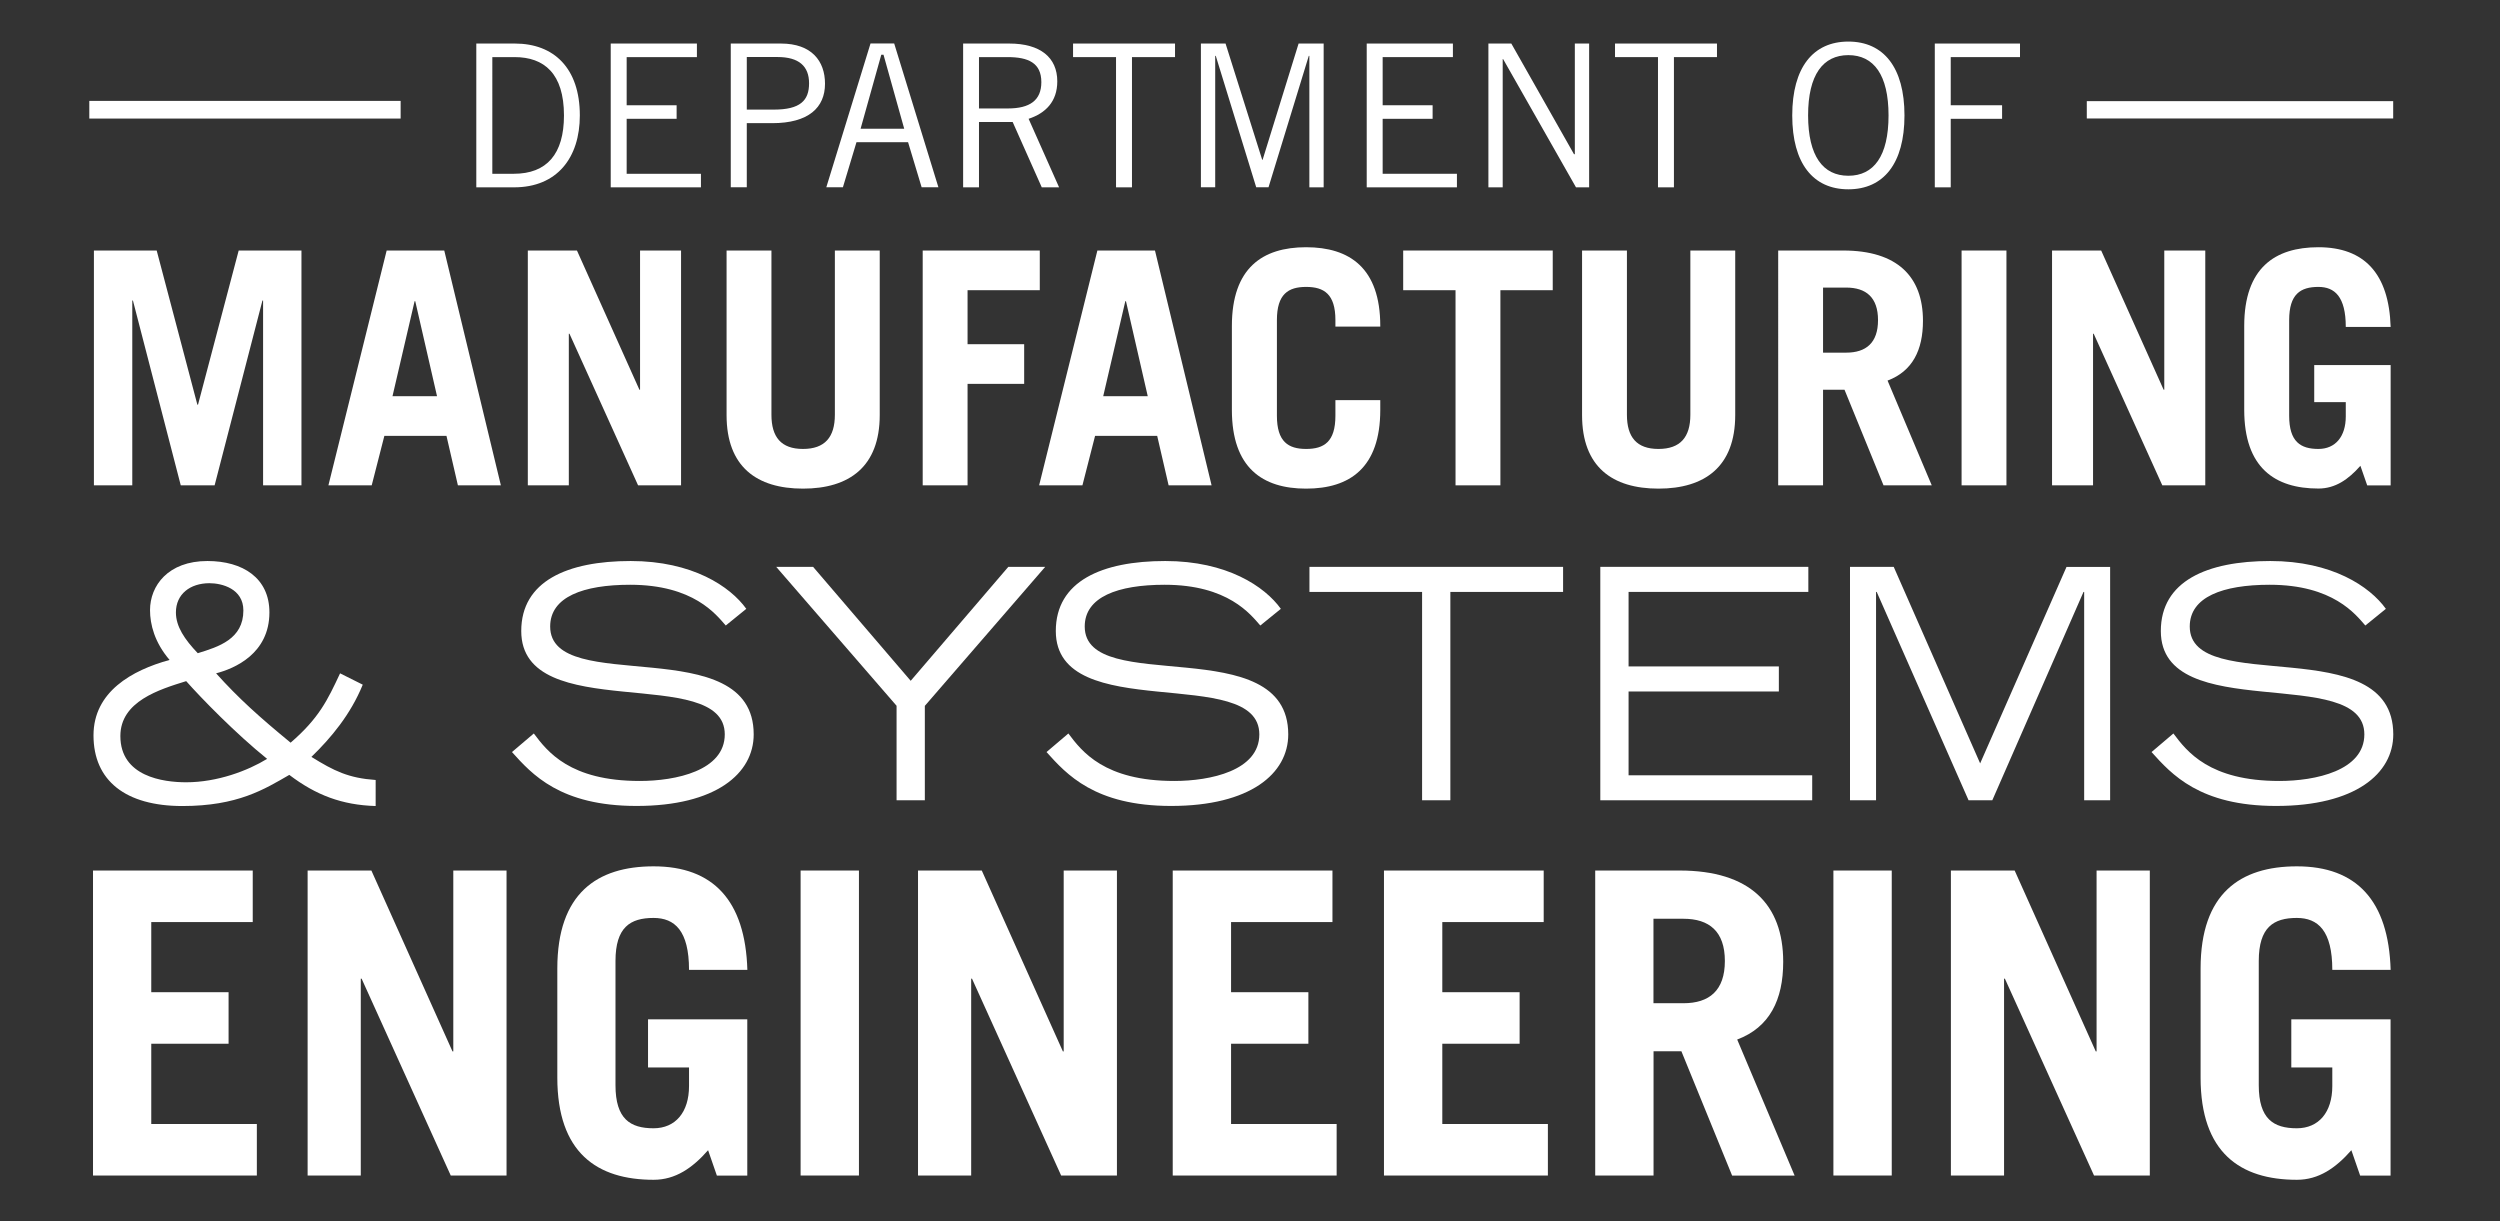 <?xml version="1.0" encoding="utf-8"?>
<!-- Generator: Adobe Illustrator 22.1.0, SVG Export Plug-In . SVG Version: 6.00 Build 0)  -->
<svg version="1.1" id="Layer_1" xmlns="http://www.w3.org/2000/svg" xmlns:xlink="http://www.w3.org/1999/xlink" x="0px" y="0px"
	 viewBox="0 0 3042.7 1486.4" style="enable-background:new 0 0 3042.7 1486.4;" xml:space="preserve">
<rect x="0" y="0" width="3042.7" height="1486.4" fill="#333333" stroke="none"/>
<style type="text/css">
	.st0{fill:#FFFFFF;}
</style>
<g>
	<g>
		<g>
			<path class="st0" d="M114.3,590.7V304.9h76.4l49.5,187.6h0.8l49.5-187.6h76.4v285.8h-46.7V365.8h-0.8l-58.2,224.9H220
				l-58.2-224.9H161v224.9H114.3z"/>
			<path class="st0" d="M399.7,590.7l70.9-285.8h70.1l68.9,285.8h-52.3l-13.9-60.2h-75.6l-15.4,60.2H399.7z M477.7,482.2h54.2
				l-26.5-115.6h-0.8L477.7,482.2z"/>
			<path class="st0" d="M642.4,590.7V304.9h59.8l76,169.4h0.8V304.9h49.9v285.8h-52.3l-83.5-184.5h-0.8v184.5H642.4z"/>
			<path class="st0" d="M938.9,304.9v199.9c0,27.3,11.9,41.6,38.4,41.6s38.8-14.2,38.8-41.6V304.9h54.6v200.3
				c0,62.9-37.2,89.5-93.4,89.5c-56.2,0-93-26.5-93-89.5V304.9H938.9z"/>
			<path class="st0" d="M1123,590.7V304.9h142.5v48.3h-87.9v65.7h68.9v48.3h-68.9v123.5H1123z"/>
			<path class="st0" d="M1264.7,590.7l70.9-285.8h70.1l68.9,285.8h-52.3l-13.9-60.2h-75.6l-15.4,60.2H1264.7z M1342.7,482.2h54.2
				l-26.5-115.6h-0.8L1342.7,482.2z"/>
			<path class="st0" d="M1554.1,506c0,31.7,13.9,40.4,35.6,40.4c21.8,0,35.6-8.7,35.6-40.4v-19h54.6v11.9
				c0,70.5-37.2,95.8-90.3,95.8c-53,0-90.3-25.3-90.3-95.8V396.7c0-70.5,37.2-95.8,90.3-95.8c53,0,90.3,25.3,90.3,95.8v0.8h-54.6
				v-7.9c0-31.7-13.9-40.4-35.6-40.4c-21.8,0-35.6,8.7-35.6,40.4V506z"/>
			<path class="st0" d="M1889.8,304.9v48.3h-63.7v237.5h-54.6V353.2h-63.7v-48.3H1889.8z"/>
			<path class="st0" d="M1980.1,304.9v199.9c0,27.3,11.9,41.6,38.4,41.6c26.5,0,38.8-14.2,38.8-41.6V304.9h54.6v200.3
				c0,62.9-37.2,89.5-93.4,89.5c-56.2,0-93-26.5-93-89.5V304.9H1980.1z"/>
			<path class="st0" d="M2292.4,590.7l-47.5-116.4h-26.1v116.4h-54.6V304.9h79.2c65.7,0,97,31.7,97,85.5c0,35.6-12.7,61.4-43.1,72.8
				l53.8,127.5H2292.4z M2218.8,429.2h28.1c24.2,0,38.8-11.9,38.8-39.6c0-27.7-14.6-39.6-38.8-39.6h-28.1V429.2z"/>
			<path class="st0" d="M2387.4,590.7V304.9h54.6v285.8H2387.4z"/>
			<path class="st0" d="M2497.5,590.7V304.9h59.8l76,169.4h0.8V304.9h49.9v285.8h-52.3l-83.5-184.5h-0.8v184.5H2497.5z"/>
			<path class="st0" d="M2872.8,566.9c-14.6,16.6-30.5,27.7-51.1,27.7c-53,0-90.3-25.3-90.3-95.8V396.7c0-70.5,37.2-95.8,90.3-95.8
				c55.8,0,85.9,32.1,87.9,97H2855c0-36.8-13.5-48.7-33.3-48.7c-21.8,0-35.6,8.7-35.6,40.4V506c0,31.7,13.9,40.4,35.6,40.4
				c20.6,0,33.3-15,33.3-39.6v-17.4h-38.4v-45.1h93v146.5h-28.5L2872.8,566.9z"/>
		</g>
		<g>
			<g>
				<path class="st0" d="M113.2,1430.7v-371.2h194.4v62.7H184.1v85.4h94.1v62.7h-94.1v97.7h128.5v62.7H113.2z"/>
				<path class="st0" d="M374.4,1430.7v-371.2H452l98.7,220.1h1v-220.1h64.8v371.2h-67.9l-108.5-239.6h-1v239.6H374.4z"/>
				<path class="st0" d="M861.8,1399.9c-19,21.6-39.6,36-66.3,36c-68.9,0-117.2-32.9-117.2-124.4v-132.7
					c0-91.5,48.3-124.4,117.2-124.4c72.5,0,111.6,41.6,114.1,126h-71c0-47.8-17.5-63.2-43.2-63.2c-28.3,0-46.3,11.3-46.3,52.4v151.2
					c0,41.1,18,52.4,46.3,52.4c26.7,0,43.2-19.5,43.2-51.4v-22.6h-49.9v-58.6h120.8v190.2h-37L861.8,1399.9z"/>
				<path class="st0" d="M974.4,1430.7v-371.2h71v371.2H974.4z"/>
				<path class="st0" d="M1117.3,1430.7v-371.2h77.6l98.7,220.1h1v-220.1h64.8v371.2h-67.9l-108.5-239.6h-1v239.6H1117.3z"/>
				<path class="st0" d="M1427.3,1430.7v-371.2h194.4v62.7h-123.4v85.4h94.1v62.7h-94.1v97.7h128.5v62.7H1427.3z"/>
				<path class="st0" d="M1684.4,1430.7v-371.2h194.4v62.7h-123.4v85.4h94.1v62.7h-94.1v97.7h128.5v62.7H1684.4z"/>
				<path class="st0" d="M2108.1,1430.7l-61.7-151.2h-33.9v151.2h-71v-371.2h102.8c85.4,0,126,41.1,126,111.1
					c0,46.3-16.5,79.7-56,94.6l69.9,165.6H2108.1z M2012.4,1221h36.5c31.4,0,50.4-15.4,50.4-51.4c0-36-19-51.4-50.4-51.4h-36.5V1221
					z"/>
				<path class="st0" d="M2231.4,1430.7v-371.2h71v371.2H2231.4z"/>
				<path class="st0" d="M2374.4,1430.7v-371.2h77.6l98.7,220.1h1v-220.1h64.8v371.2h-67.9l-108.5-239.6h-1v239.6H2374.4z"/>
				<path class="st0" d="M2861.8,1399.9c-19,21.6-39.6,36-66.3,36c-68.9,0-117.2-32.9-117.2-124.4v-132.7
					c0-91.5,48.3-124.4,117.2-124.4c72.5,0,111.6,41.6,114.1,126h-71c0-47.8-17.5-63.2-43.2-63.2c-28.3,0-46.3,11.3-46.3,52.4v151.2
					c0,41.1,18,52.4,46.3,52.4c26.7,0,43.2-19.5,43.2-51.4v-22.6h-49.9v-58.6h120.8v190.2h-37L2861.8,1399.9z"/>
			</g>
		</g>
		<g>
			<path class="st0" d="M579.7,53h47c47.5,0,79,30,79,87.5c0,51.4-27.6,87.5-80,87.5h-46V53z M599.1,211.5h26.2
				c40.2,0,61.1-24,61.1-71c0-51.1-24.2-71-60.1-71h-27.1V211.5z"/>
			<path class="st0" d="M848.2,53v16.5h-85.5v58.6h60.8v16.5h-60.8v66.9h90.4v16.5H743.3V53H848.2z"/>
			<path class="st0" d="M889.4,227.9V53h61.1c37.3,0,53.6,21.3,53.6,48.9c0,29.1-20.1,48-64.2,48h-31v78H889.4z M908.8,133.4h33
				c32.2,0,42.9-11.1,42.9-32s-12.4-32-38.5-32h-37.3V133.4z"/>
			<path class="st0" d="M1005.7,227.9l53.8-175h28.8l53.8,175h-20.4l-16.5-54.8h-62.8l-16.5,54.8H1005.7z M1047.4,156.7h53.1
				l-25.2-90.1h-2.7L1047.4,156.7z"/>
			<path class="st0" d="M1172.2,227.9V53h56.2c37.8,0,58.4,17,58.4,46c0,24.7-14.3,38.8-34.9,45.6l37.1,83.4h-21.1l-35.4-79.5h-41
				v79.5H1172.2z M1191.6,132h35.1c26.7,0,40.7-9.9,40.7-32c0-23.5-16-30.5-41-30.5h-34.9V132z"/>
			<path class="st0" d="M1377.7,69.5v158.5h-19.4V69.5H1306V53h124.1v16.5H1377.7z"/>
			<path class="st0" d="M1593.6,227.9V68h-0.7l-49,159.9h-15L1479.7,68h-0.7v159.9h-17.4V53h30l44.6,141.5h0.5L1580.5,53h30.5v175
				H1593.6z"/>
			<path class="st0" d="M1768.3,53v16.5h-85.5v58.6h60.8v16.5h-60.8v66.9h90.4v16.5h-109.8V53H1768.3z"/>
			<path class="st0" d="M1811.5,227.9V53h27.9l76.3,134.7h1V53h17.4v175h-16l-88.7-156.1h-0.5v156.1H1811.5z"/>
			<path class="st0" d="M2037.3,69.5v158.5h-19.4V69.5h-52.3V53h124.1v16.5H2037.3z"/>
			<path class="st0" d="M2249.6,50.6c42.9,0,68.3,31.5,68.3,89.9c0,58.4-25.4,89.9-68.3,89.9c-42.9,0-68.3-31.5-68.3-89.9
				C2181.3,82.1,2206.7,50.6,2249.6,50.6z M2249.6,213.9c30.8,0,48.9-23.7,48.9-73.4c0-49.7-18.2-73.4-48.9-73.4
				c-30.8,0-49,23.8-49,73.4C2200.7,190.1,2218.8,213.9,2249.6,213.9z"/>
			<path class="st0" d="M2458.5,53v16.5h-84.3v58.6h62.5v16.5h-62.5v83.4h-19.4V53H2458.5z"/>
		</g>
		<g>
			<rect x="108.7" y="122.8" class="st0" width="378.9" height="21.5"/>
			<rect x="2539.8" y="123.1" class="st0" width="372.9" height="21.1"/>
		</g>
		<g>
			<g>
				<path class="st0" d="M441.5,833.3c-14.8,36.3-38.7,64.9-62.5,87.9c27.7,17.2,45.3,25.8,78.2,28.1V981
					c-41-1.2-72.7-13.3-105.1-37.9c-30.5,17.6-62.9,37.9-130.1,37.9c-69.2,0-108.2-30.9-108.2-86c0-53.1,46.9-79.3,92.6-91.8
					c-18.4-21.5-23.8-43.4-23.8-60.6c0-29.7,21.9-59.8,69.9-59.8c43,0,75.4,20.7,75.4,62.5c0,50.4-42.6,68.4-64.9,74.2
					c27.4,30.5,53.1,53.5,90.7,84.4c34.4-29.7,44.9-51.6,60.2-84.4L441.5,833.3z M226.6,952.1c37.9,0,75-14.1,98.5-28.5
					c-37.9-30.5-80.1-73.8-98.5-94.6c-32.8,10.2-80.1,24.6-80.1,66.8C146.5,945.1,198.5,952.1,226.6,952.1z M214.1,745.4
					c0,17.2,10.6,32.8,26.6,49.6c25.4-7.8,55.5-17.2,55.5-52c0-26.6-26.2-33.2-41.4-33.2C231.3,709.9,214.1,723.1,214.1,745.4z"/>
				<path class="st0" d="M649.7,892.7c16.4,21.9,43.8,57.8,128.9,57.8c43.8,0,103.5-12.5,103.5-56.7c0-86.4-247.7-10.6-247.7-125.8
					c0-60.6,55.9-85.2,133.2-85.2c75,0,121.1,30.9,140.7,58.2l-25,20.3c-11.7-13.3-39.1-49.6-116.4-49.6
					c-57.1,0-97.3,14.8-97.3,50.8c0,86,247.7,3.9,247.7,131.3c0,47.7-46.1,87.1-142.6,87.1c-93,0-127.4-38.7-151.6-65.6L649.7,892.7
					z"/>
				<path class="st0" d="M1091.3,859.1L944.7,689.9h44.9l118.8,138.7l118.8-138.7h44.9l-146.5,169.2V974h-34.4V859.1z"/>
				<path class="st0" d="M1300.3,892.7c16.4,21.9,43.8,57.8,128.9,57.8c43.8,0,103.5-12.5,103.5-56.7c0-86.4-247.7-10.6-247.7-125.8
					c0-60.6,55.9-85.2,133.2-85.2c75,0,121.1,30.9,140.7,58.2l-25,20.3c-11.7-13.3-39.1-49.6-116.4-49.6
					c-57.1,0-97.3,14.8-97.3,50.8c0,86,247.7,3.9,247.7,131.3c0,47.7-46.1,87.1-142.6,87.1c-93,0-127.4-38.7-151.6-65.6
					L1300.3,892.7z"/>
				<path class="st0" d="M1730.9,720.4h-137.2v-30.5h308.7v30.5h-137.2V974h-34.4V720.4z"/>
				<path class="st0" d="M1947.7,689.9h253.2v30.5h-218.8v90.7H2165v30.5h-182.9v102h223.5V974h-257.9V689.9z"/>
				<path class="st0" d="M2251.7,689.9h53.1L2410,929.1l105.1-239.1h53.1V974h-31.6V720.4h-0.8l-111,253.6h-28.9l-111.8-253.6h-0.8
					V974h-31.7V689.9z"/>
				<path class="st0" d="M2645.2,892.7c16.4,21.9,43.8,57.8,128.9,57.8c43.8,0,103.5-12.5,103.5-56.7c0-86.4-247.7-10.6-247.7-125.8
					c0-60.6,55.9-85.2,133.2-85.2c75,0,121.1,30.9,140.7,58.2l-25,20.3c-11.7-13.3-39.1-49.6-116.4-49.6
					c-57.1,0-97.3,14.8-97.3,50.8c0,86,247.7,3.9,247.7,131.3c0,47.7-46.1,87.1-142.6,87.1c-93,0-127.4-38.7-151.6-65.6
					L2645.2,892.7z"/>
			</g>
		</g>
	</g>
</g>
</svg>
